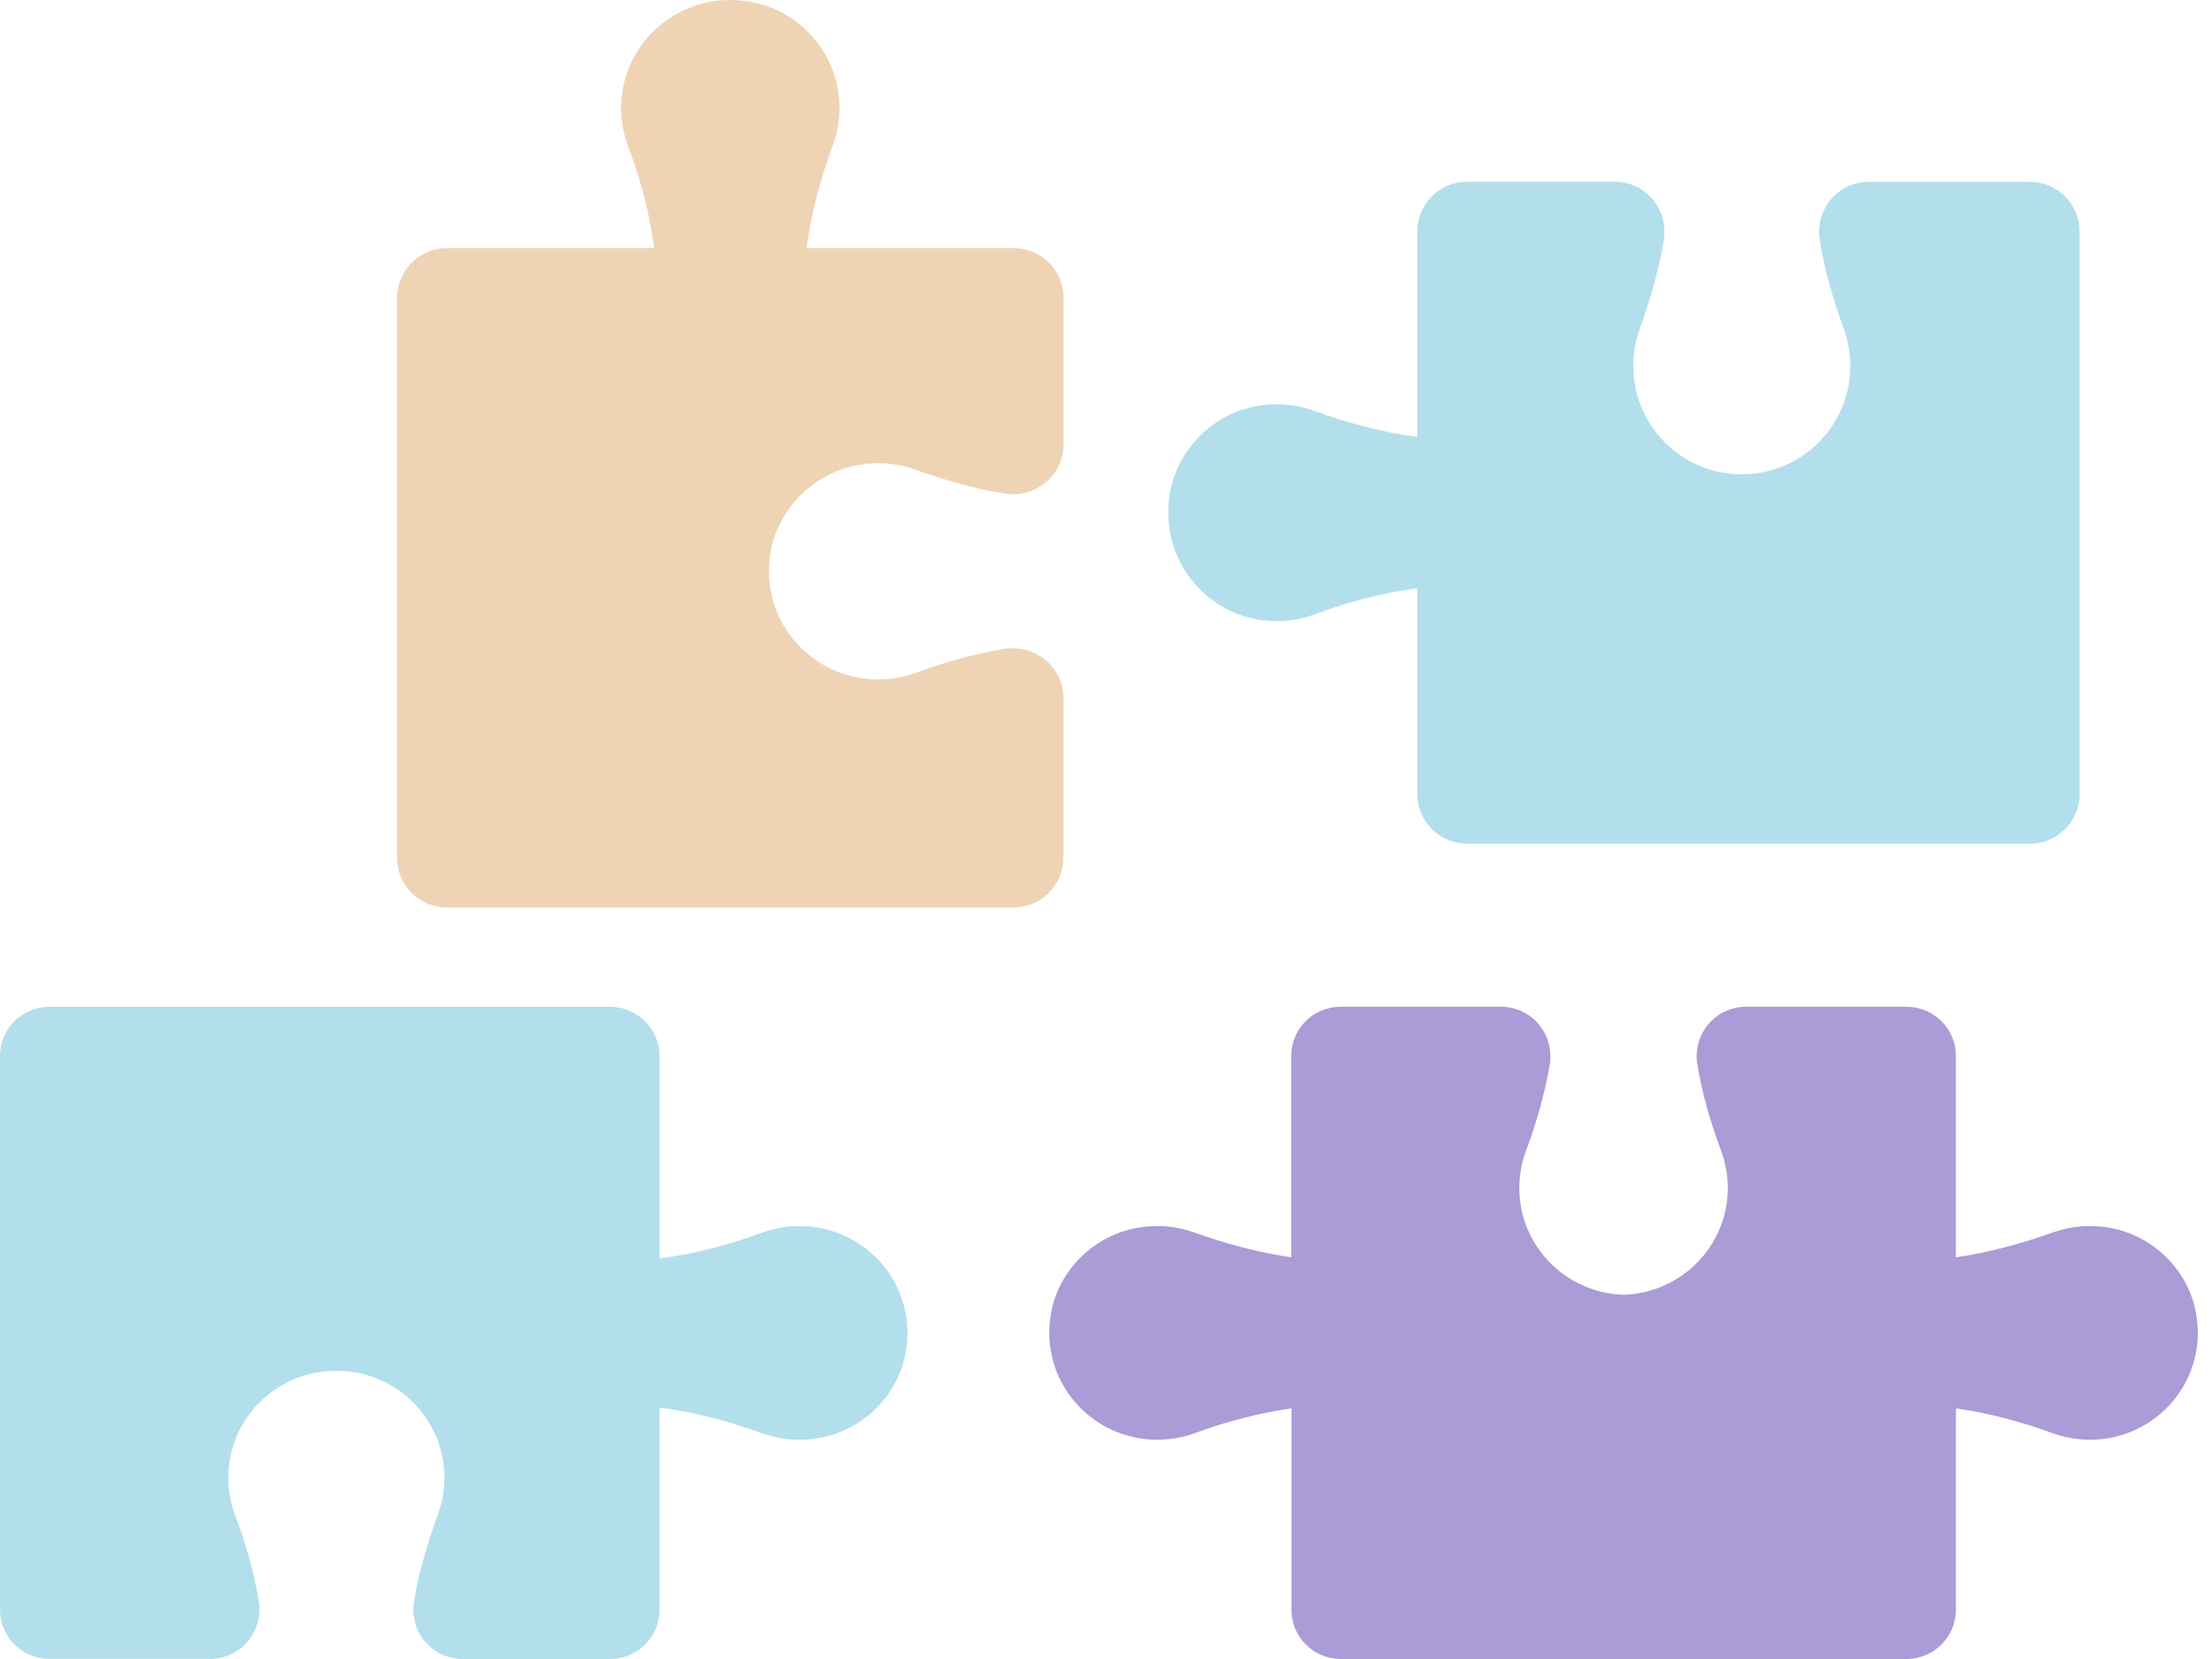 <?xml version="1.0" encoding="UTF-8"?> <svg xmlns="http://www.w3.org/2000/svg" width="144" height="108" viewBox="0 0 144 108" fill="none"><path d="M68.443 85.378C68.981 82.618 71.261 80.412 74.063 79.926C75.36 79.698 76.596 79.827 77.709 80.222C79.774 80.96 81.901 81.538 84.058 81.85V68.732C84.058 66.968 85.501 65.539 87.283 65.539H87.659H97.224H97.708C99.719 65.539 101.216 67.341 100.886 69.31C100.564 71.219 100.019 73.097 99.336 74.93C99.059 75.683 98.906 76.489 98.906 77.34C98.906 81.097 101.915 84.161 105.677 84.29C105.685 84.29 105.685 84.29 105.692 84.29C105.7 84.29 105.7 84.29 105.708 84.29C109.469 84.161 112.479 81.097 112.479 77.34C112.479 76.496 112.325 75.69 112.049 74.93C111.358 73.097 110.821 71.219 110.498 69.31C110.168 67.341 111.657 65.539 113.676 65.539H114.16H123.726H124.102C125.883 65.539 127.326 66.968 127.326 68.732V81.85C129.483 81.538 131.61 80.96 133.675 80.222C134.788 79.827 136.024 79.698 137.322 79.926C140.124 80.412 142.396 82.618 142.941 85.378C143.809 89.834 140.393 93.727 136.055 93.727C135.203 93.727 134.389 93.575 133.629 93.301C131.579 92.549 129.476 91.993 127.326 91.682V104.806C127.326 106.571 125.883 108 124.102 108H123.726H87.674H87.298C85.517 108 84.074 106.571 84.074 104.806V91.682C81.932 91.986 79.82 92.549 77.771 93.301C77.018 93.575 76.197 93.727 75.345 93.727C70.992 93.727 67.576 89.826 68.443 85.378Z" fill="#AB9BD7"></path><path d="M42.933 68.739V81.923C45.215 81.634 47.451 81.041 49.618 80.242C50.371 79.969 51.194 79.817 52.047 79.817C56.388 79.817 59.815 83.709 58.939 88.165C58.401 90.924 56.119 93.129 53.314 93.616C52.023 93.844 50.779 93.715 49.664 93.319C47.474 92.536 45.223 91.928 42.933 91.631V104.807C42.933 106.571 41.488 108 39.705 108H30.131C28.11 108 26.611 106.191 26.957 104.214C27.287 102.29 27.841 100.397 28.517 98.55C28.924 97.448 29.047 96.223 28.817 94.939C28.317 92.171 26.096 89.913 23.299 89.373C18.796 88.507 14.862 91.897 14.862 96.193C14.862 97.037 15.015 97.843 15.292 98.603C15.984 100.435 16.521 102.313 16.844 104.222C17.175 106.191 15.684 107.993 13.663 107.993H3.227C1.445 107.993 0 106.563 0 104.799V68.732C0 66.968 1.445 65.539 3.227 65.539H39.69C41.488 65.546 42.933 66.975 42.933 68.739Z" fill="#B2DFEB"></path><path d="M126.421 30.729L128.003 33.97L127.007 34.093L125.163 34.78C123.805 35.29 122.307 35.39 120.841 35.066C120.841 35.066 119.089 36.046 118.171 36.972C117.87 37.335 117.245 36.825 117.531 36.44L120.008 34.271L118.31 34.796C117.893 34.919 117.5 35.128 117.152 35.405L116.234 36.123C115.763 36.123 115.431 36 115.702 35.429L116.705 34.564C116.998 34.31 117.338 34.101 117.693 33.939L119.336 33.206L116.936 33.6L115.03 34.07C114.668 34.155 114.336 33.553 114.806 33.337L116.99 32.666L119.074 32.149L115.617 32.735C115.146 32.735 114.999 32.172 115.354 31.987L116.612 31.601C117.423 31.362 118.248 31.176 119.089 31.053L120.602 30.845L118.65 30.397C118.132 30.158 118.318 29.672 118.765 29.672L121.289 29.957C122.369 30.073 123.419 30.405 124.391 30.945L125.032 31.292C125.487 31.084 125.95 30.906 126.421 30.729Z" fill="#EFD9EB"></path><path d="M92.265 51.681V38.299C89.973 38.592 87.727 39.194 85.551 40.005C84.795 40.282 83.969 40.437 83.112 40.437C78.752 40.437 75.31 36.486 76.19 31.963C76.73 29.162 79.022 26.924 81.839 26.43C83.143 26.199 84.386 26.33 85.505 26.731C87.704 27.526 89.965 28.143 92.265 28.445V15.071C92.265 13.28 93.716 11.83 95.506 11.83H105.122C107.151 11.83 108.656 13.666 108.309 15.673C107.977 17.625 107.421 19.547 106.742 21.422C106.333 22.541 106.21 23.783 106.441 25.087C106.943 27.897 109.173 30.189 111.982 30.736C116.504 31.616 120.455 28.174 120.455 23.814C120.455 22.958 120.301 22.14 120.023 21.368C119.329 19.508 118.788 17.602 118.464 15.665C118.133 13.666 119.63 11.837 121.659 11.837H132.139C133.929 11.837 135.38 13.288 135.38 15.079V51.688C135.38 53.479 133.929 54.929 132.139 54.929H95.521C93.716 54.922 92.265 53.471 92.265 51.681Z" fill="#B2DFEB"></path><path d="M29.116 16.148H42.586C42.291 13.866 41.685 11.629 40.87 9.461C40.59 8.708 40.435 7.885 40.435 7.032C40.435 2.689 44.412 -0.739 48.964 0.138C51.784 0.676 54.036 2.959 54.534 5.764C54.767 7.063 54.635 8.301 54.231 9.415C53.431 11.606 52.809 13.858 52.506 16.148H65.968C67.77 16.148 69.231 17.593 69.231 19.377V28.954C69.231 30.975 67.382 32.474 65.362 32.128C63.397 31.798 61.463 31.244 59.575 30.568C58.449 30.161 57.198 30.038 55.885 30.268C53.058 30.768 50.751 32.989 50.199 35.787C49.313 40.291 52.778 44.227 57.167 44.227C58.029 44.227 58.853 44.073 59.63 43.796C61.502 43.105 63.42 42.566 65.37 42.244C67.382 41.913 69.223 43.404 69.223 45.426V55.849C69.223 57.632 67.763 59.077 65.96 59.077H29.109C27.307 59.077 25.846 57.632 25.846 55.849V19.377C25.854 17.593 27.314 16.148 29.116 16.148Z" fill="#EED4B5"></path></svg> 